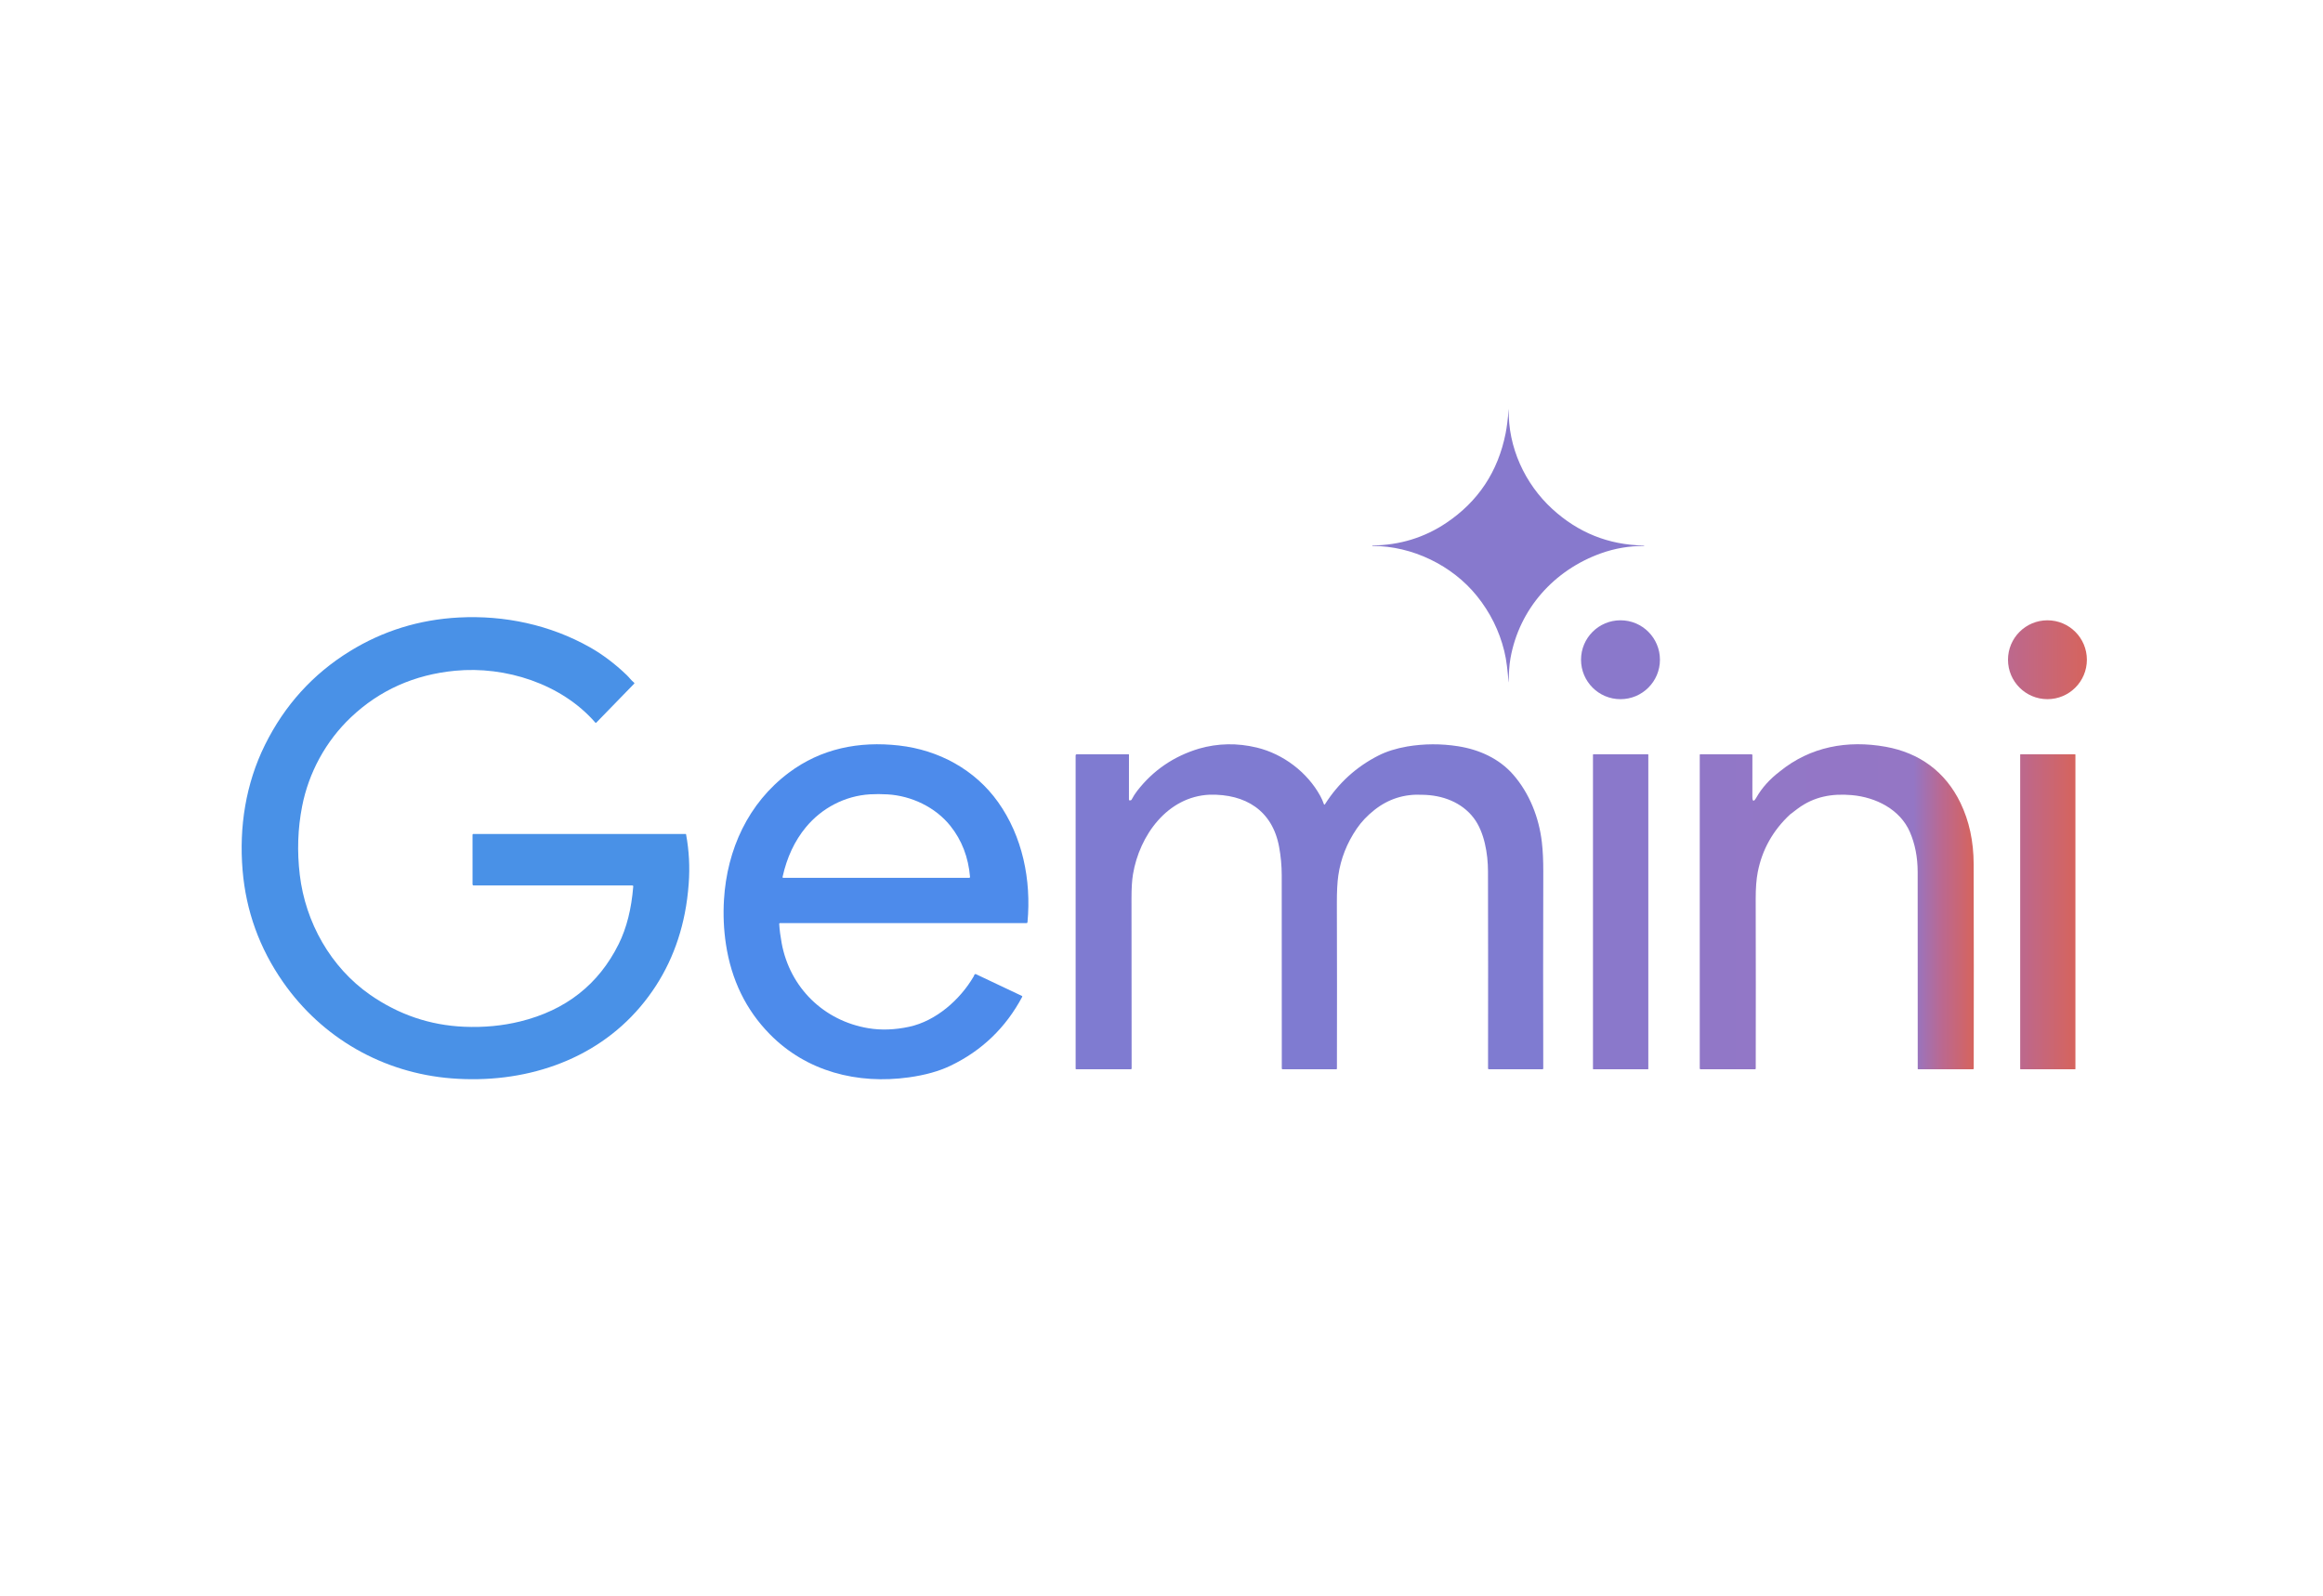 <svg xmlns="http://www.w3.org/2000/svg" xmlns:xlink="http://www.w3.org/1999/xlink" id="katman_1" x="0px" y="0px" viewBox="0 0 1589 1092" style="enable-background:new 0 0 1589 1092;" xml:space="preserve"><style type="text/css">	.st0{fill:#8779CD;}	.st1{fill:#4991E7;}	.st2{fill:#8A78CB;}	.st3{fill:url(#SVGID_1_);}	.st4{fill:#4D8BEB;}	.st5{fill:#7F7BD1;}	.st6{fill:url(#SVGID_00000002374047799971512340000007471530466755245738_);}	.st7{fill:url(#SVGID_00000157275849013902826440000016458342546856776875_);}</style><g>	<path class="st0" d="M1124.57,373.55c0.31,0,0.32-0.07,0.05-0.2c-0.17-0.08-0.34-0.12-0.52-0.12  c-23.87-0.46-44.64-8.81-62.33-25.04c-18.73-17.18-30.31-42.27-29.75-68.18c0-0.04-0.02-0.06-0.06-0.06  c-0.15-0.01-0.17-0.01-0.04,0c0.04,0.01,0.06,0.03,0.05,0.07c-0.56,6.79-1.25,12.28-2.08,16.45c-5.2,26.17-18.72,46.59-40.55,61.26  c-15.05,10.11-31.88,15.26-50.49,15.47c-0.11,0-0.16,0.05-0.16,0.16v0.01c0,0.11,0.06,0.17,0.17,0.17  c27.03-0.05,54.53,13.25,71.42,34.26c9.03,11.23,15.25,23.74,18.65,37.52c0.81,3.27,1.43,6.72,1.86,10.34  c0.45,3.77,0.81,7.31,1.07,10.64c0.07,0.83,0.11,0.83,0.13-0.01c0.12-5.43,0.28-10.69,1.22-15.96  c6.06-33.79,29.86-60.29,61.88-71.75C1104.58,375.18,1114.41,373.5,1124.57,373.55z"></path></g><g>	<path class="st1" d="M468.99,570.58H323.75h0c-0.29,0-0.53,0.24-0.53,0.53l0.01,33.95c0,0.43,0.35,0.77,0.78,0.77h108.5  c0.47,0,0.68,0.23,0.65,0.69c-1.24,15.39-4.56,28.52-9.97,39.41c-13.71,27.61-36.17,45.26-67.38,52.94  c-12.12,2.98-24.87,4.19-38.26,3.62c-23.38-0.99-44.83-8.27-64.36-21.86c-27.04-18.83-44.26-49.58-48.13-82.08  c-1.91-16-1.38-31.61,1.59-46.82c4.5-23.09,16.19-44.7,33.49-61.05c19.55-18.48,43.26-29.07,71.13-31.76  c34.53-3.33,72.86,8.95,95.88,35.39c0.27,0.31,0.54,0.31,0.83,0.02l25.75-26.48c0.29-0.3,0.28-0.58-0.05-0.84  c-1.89-1.49-3.22-3.46-4.97-5.13c-8.05-7.73-16.45-14.07-25.19-19.02c-27.14-15.33-58.47-22.05-89.79-20.37  c-26.99,1.44-51.79,9.13-74.41,23.07c-25.29,15.59-44.66,36.97-58.1,64.14c-13.12,26.53-17.74,56.08-15.28,85.68  c2.32,27.87,11.53,53.36,27.62,76.45c26.8,38.46,68.51,62.31,115.38,65.98c48.55,3.81,97.2-11.31,129.15-49.08  c15.45-18.27,25.56-39.58,30.35-63.93c1.26-6.41,2.15-13.18,2.67-20.31c0.84-11.31,0.24-22.53-1.81-33.65  C469.27,570.69,469.14,570.58,468.99,570.58z"></path></g><g>	<circle class="st2" cx="1108.46" cy="451.38" r="26.99"></circle></g><g>	<linearGradient id="SVGID_1_" gradientUnits="userSpaceOnUse" x1="1373.526" y1="451.378" x2="1427.486" y2="451.378">		<stop offset="0" style="stop-color:#439DDF"></stop>		<stop offset="0" style="stop-color:#4F87ED"></stop>		<stop offset="0" style="stop-color:#9476C5"></stop>		<stop offset="0" style="stop-color:#BC688E"></stop>		<stop offset="1" style="stop-color:#D6645D"></stop>	</linearGradient>	<circle class="st3" cx="1400.51" cy="451.38" r="26.98"></circle></g><g>	<g>		<path class="st4" d="M614.94,510.07c-27.34-3.09-53.3,2.03-75.45,18.67c-27.64,20.76-42.19,52.35-44.27,86.89   c-0.61,10.28-0.17,20.38,1.33,30.3c3.69,24.45,13.67,44.97,29.94,61.57c25.12,25.64,60.04,34.54,95.3,29.6   c11.11-1.56,20.53-4.19,28.26-7.89c21.5-10.29,37.89-26.02,49.17-47.19c0.01-0.01,0.01-0.02,0.01-0.03   c0.11-0.22,0.01-0.48-0.21-0.59l-31.42-14.87c-0.03-0.01-0.06-0.03-0.1-0.04c-0.42-0.14-0.87,0.09-1.01,0.52   c-0.12,0.37-0.28,0.72-0.47,1.06c-9.29,15.92-25.76,30.49-44.18,34.45c-9.83,2.11-19.13,2.43-27.88,0.97   c-30.48-5.08-53.56-27.7-59.25-58.04c-0.88-4.72-1.45-9.12-1.7-13.2c-0.03-0.45,0.19-0.67,0.64-0.67H702.1   c0.45,0,0.7-0.23,0.74-0.68c2.69-28.85-3.42-58.64-20.13-82.12C666.94,526.62,642.21,513.15,614.94,510.07z M663,600.58H535.82   c-0.43,0-0.6-0.21-0.51-0.64c2.95-13.33,8.25-24.64,15.9-33.91c10.88-13.18,26.74-21.54,43.93-22.57   c3.74-0.22,7.72-0.21,11.93,0.04c16.35,0.95,32.82,8.76,43.04,21.59c7.82,9.8,12.29,21.44,13.42,34.91   C663.56,600.38,663.38,600.58,663,600.58z"></path>	</g></g><g>	<path class="st5" d="M1054.69,576.29c-1.93-16.86-8.45-33.49-19.59-46.27c-9.62-11.03-23.29-17.2-37.81-19.46  c-11.6-1.81-23.18-1.75-34.74,0.18c-7.59,1.33-14.15,3.4-19.66,6.2c-15.08,7.65-27.25,18.71-36.5,33.2  c-0.37,0.57-0.66,0.54-0.87-0.1c-0.63-1.85-1.42-3.65-2.38-5.41c-8.86-16.26-25.41-28.81-43.44-33.15  c-13.41-3.23-26.6-2.98-39.55,0.73c-17.31,5.21-31.41,14.86-42.31,28.93c-1.33,1.71-2.6,3.7-3.8,5.96  c-0.16,0.29-0.41,0.45-0.74,0.48l-0.5,0.04c-0.38,0.03-0.57-0.14-0.57-0.52l0.02-30.78c0,0,0-0.01,0-0.01  c0-0.13-0.1-0.23-0.23-0.23h-35.5c-0.42,0-0.76,0.34-0.76,0.76l0.01,214.35c0,0.25,0.12,0.38,0.37,0.38l37.37,0.01  c0.37,0,0.55-0.18,0.56-0.55c0.03-37.07,0-75.86-0.09-116.39c-0.02-6.81,0.32-12.29,1.01-16.44c4.42-26.52,23.44-53.23,52.48-54.48  c24.5-0.56,42.87,10.8,47.47,35.65c1.19,6.43,1.79,12.91,1.8,19.46c0.06,42.99,0.08,87.05,0.05,132.2c0,0.36,0.18,0.54,0.53,0.54  l36.76,0.01c0.23,0,0.42-0.19,0.42-0.42c0.09-37.85,0.07-75.53-0.04-113.04c-0.03-8.1,0.3-14.47,0.98-19.11  c1.67-11.49,5.87-22.17,12.59-32.03c3.2-4.71,7.28-9.01,12.24-12.91c9.58-7.53,20.51-10.95,32.79-10.28  c13.51,0.18,26.8,5.06,35.04,15.92c7.31,9.65,9.7,24.58,9.73,36.42c0.1,41.75,0.11,86.68,0.04,134.79c0,0.43,0.21,0.65,0.64,0.65  l36.52,0.01c0.4,0,0.6-0.2,0.6-0.6c-0.11-43.76-0.11-88.64,0.02-134.65C1055.67,588.72,1055.35,582.04,1054.69,576.29z"></path></g><g>			<linearGradient id="SVGID_00000006692382290725070250000008342888873359191228_" gradientUnits="userSpaceOnUse" x1="1162.676" y1="620.387" x2="1350.131" y2="620.387">		<stop offset="0" style="stop-color:#439DDF"></stop>		<stop offset="0" style="stop-color:#4F87ED"></stop>		<stop offset="0" style="stop-color:#9177C7"></stop>		<stop offset="0.781" style="stop-color:#9476C5"></stop>		<stop offset="0.888" style="stop-color:#BC688E"></stop>		<stop offset="1" style="stop-color:#D6645D"></stop>	</linearGradient>	<path style="fill:url(#SVGID_00000006692382290725070250000008342888873359191228_);" d="M1341,549.28  c-10.36-21.4-28.17-34.24-51.19-38.36c-26.08-4.67-51.48-0.1-72.37,16.89c-6.89,5.26-12.22,11.18-15.98,17.77  c-1.85,3.25-2.78,3.01-2.78-0.73l0.01-28.19c0-0.39-0.19-0.58-0.58-0.58h-35.08c-0.19,0-0.35,0.16-0.35,0.36V730.9  c0,0.45,0.22,0.68,0.67,0.68l37.12-0.01c0.34,0,0.51-0.17,0.51-0.51c0.07-38.4,0.06-77.08-0.03-116.03  c-0.02-7.34,0.45-13.46,1.4-18.35c3.01-15.38,10.38-28.53,22.11-39.45c1.76-1.37,3.5-2.7,5.22-3.97  c11.17-8.28,23.33-10.43,36.92-9.26c16.58,1.43,33.15,9.83,39.82,25.25c3.53,8.16,5.3,17.25,5.32,27.28  c0.07,43.53,0.09,88.45,0.04,134.74c0,0.21,0.1,0.31,0.3,0.31h37.45c0.37,0,0.56-0.19,0.56-0.57c0.07-46.67,0.06-93.28-0.05-139.83  C1350,575.62,1346.98,561.65,1341,549.28z M1217.67,529.37c0.01,0,0.03,0,0.04,0c0.02,0.01,0.04,0.02,0.06,0.02  C1217.73,529.38,1217.7,529.37,1217.67,529.37z"></path></g><g>	<path class="st2" d="M1127.23,516.08h-37.32c-0.15,0-0.27,0.12-0.27,0.27v214.96c0,0.15,0.12,0.27,0.27,0.27h37.32  c0.15,0,0.27-0.12,0.27-0.27V516.35C1127.5,516.2,1127.38,516.08,1127.23,516.08z"></path></g><g>			<linearGradient id="SVGID_00000158714738904643395990000007397907749964941716_" gradientUnits="userSpaceOnUse" x1="1381.866" y1="623.828" x2="1419.646" y2="623.828">		<stop offset="0" style="stop-color:#439DDF"></stop>		<stop offset="0" style="stop-color:#4F87ED"></stop>		<stop offset="0" style="stop-color:#9476C5"></stop>		<stop offset="0" style="stop-color:#BC688E"></stop>		<stop offset="1" style="stop-color:#D6645D"></stop>	</linearGradient>	<path style="fill:url(#SVGID_00000158714738904643395990000007397907749964941716_);" d="M1419.38,516.08h-37.24  c-0.15,0-0.27,0.12-0.27,0.27v214.96c0,0.15,0.12,0.27,0.27,0.27h37.24c0.15,0,0.27-0.12,0.27-0.27V516.35  C1419.65,516.2,1419.53,516.08,1419.38,516.08z"></path></g></svg>